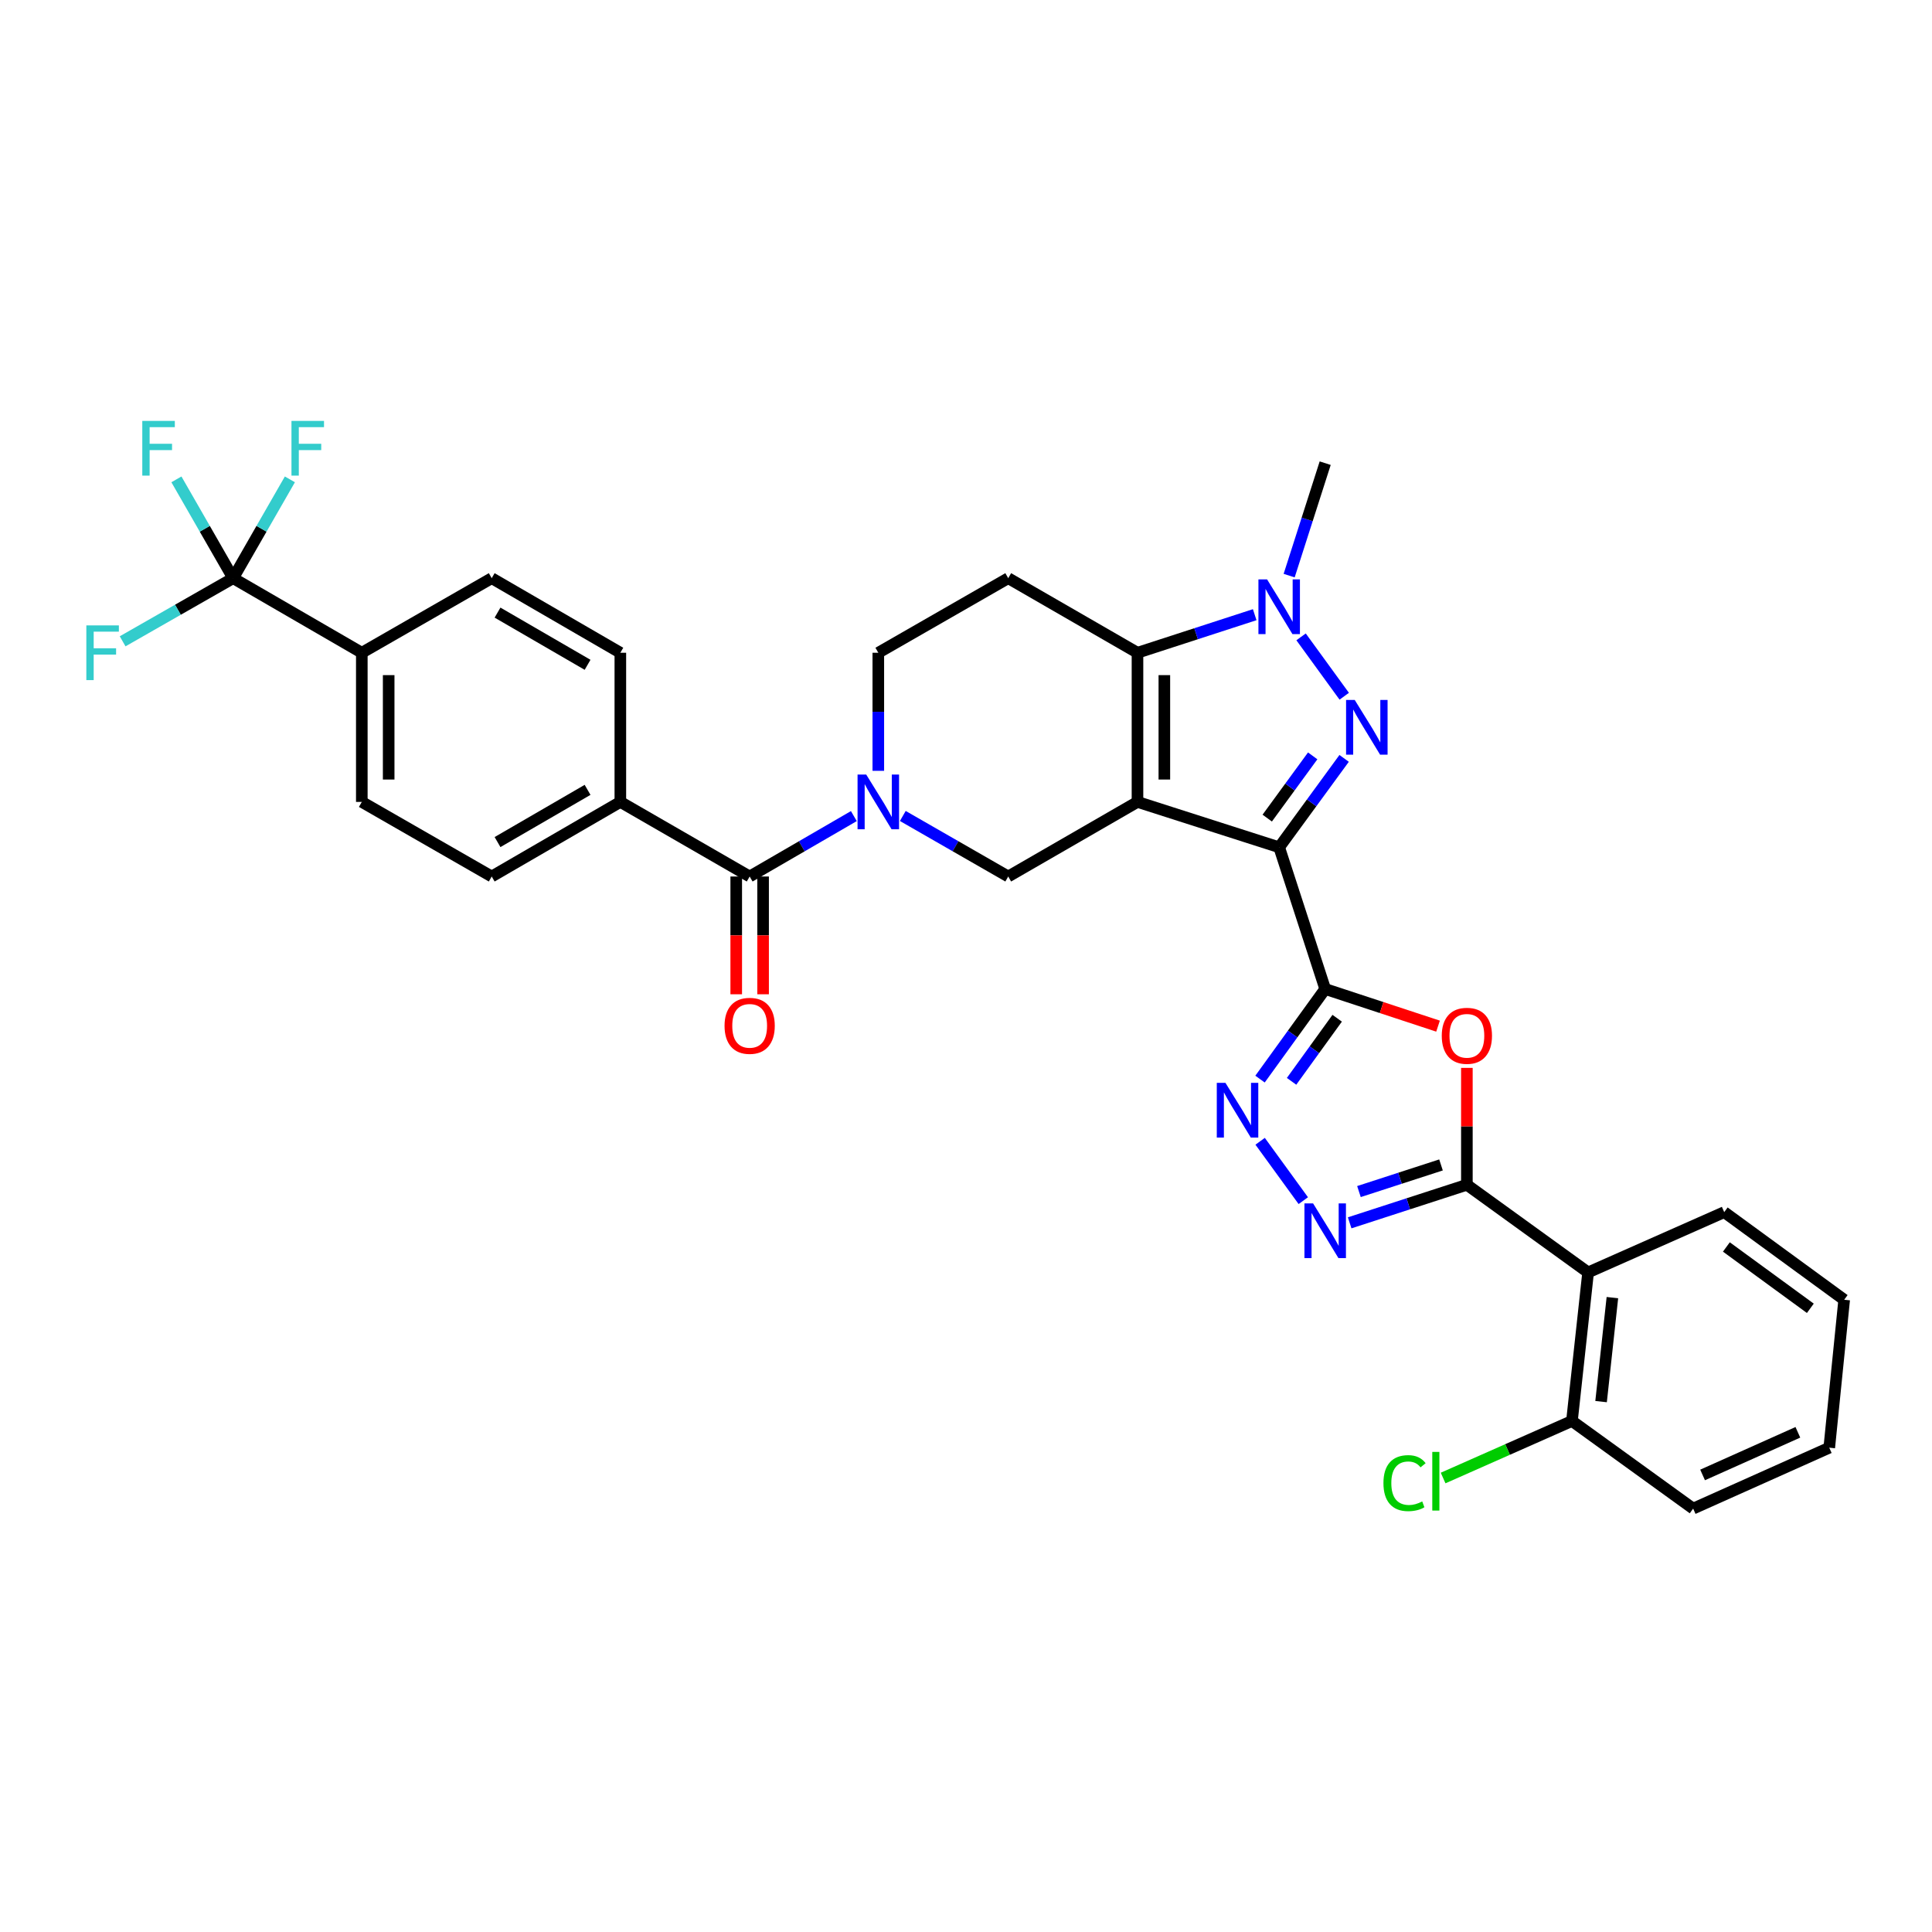<?xml version='1.0' encoding='iso-8859-1'?>
<svg version='1.1' baseProfile='full'
              xmlns='http://www.w3.org/2000/svg'
                      xmlns:rdkit='http://www.rdkit.org/xml'
                      xmlns:xlink='http://www.w3.org/1999/xlink'
                  xml:space='preserve'
width='1000px' height='1000px' viewBox='0 0 1000 1000'>
<!-- END OF HEADER -->
<rect style='opacity:1.0;fill:#FFFFFF;stroke:none' width='1000' height='1000' x='0' y='0'> </rect>
<path class='bond-0' d='M 588.761,415.067 L 662.1,438.558' style='fill:none;fill-rule:evenodd;stroke:#000000;stroke-width:6px;stroke-linecap:butt;stroke-linejoin:miter;stroke-opacity:1' />
<path class='bond-3' d='M 588.761,415.067 L 588.761,337.865' style='fill:none;fill-rule:evenodd;stroke:#000000;stroke-width:6px;stroke-linecap:butt;stroke-linejoin:miter;stroke-opacity:1' />
<path class='bond-3' d='M 602.666,403.487 L 602.666,349.446' style='fill:none;fill-rule:evenodd;stroke:#000000;stroke-width:6px;stroke-linecap:butt;stroke-linejoin:miter;stroke-opacity:1' />
<path class='bond-10' d='M 588.761,415.067 L 521.857,453.676' style='fill:none;fill-rule:evenodd;stroke:#000000;stroke-width:6px;stroke-linecap:butt;stroke-linejoin:miter;stroke-opacity:1' />
<path class='bond-1' d='M 662.1,438.558 L 678.909,415.55' style='fill:none;fill-rule:evenodd;stroke:#000000;stroke-width:6px;stroke-linecap:butt;stroke-linejoin:miter;stroke-opacity:1' />
<path class='bond-1' d='M 678.909,415.55 L 695.719,392.541' style='fill:none;fill-rule:evenodd;stroke:#0000FF;stroke-width:6px;stroke-linecap:butt;stroke-linejoin:miter;stroke-opacity:1' />
<path class='bond-1' d='M 655.915,423.453 L 667.682,407.347' style='fill:none;fill-rule:evenodd;stroke:#000000;stroke-width:6px;stroke-linecap:butt;stroke-linejoin:miter;stroke-opacity:1' />
<path class='bond-1' d='M 667.682,407.347 L 679.448,391.241' style='fill:none;fill-rule:evenodd;stroke:#0000FF;stroke-width:6px;stroke-linecap:butt;stroke-linejoin:miter;stroke-opacity:1' />
<path class='bond-2' d='M 662.1,438.558 L 685.916,511.897' style='fill:none;fill-rule:evenodd;stroke:#000000;stroke-width:6px;stroke-linecap:butt;stroke-linejoin:miter;stroke-opacity:1' />
<path class='bond-33' d='M 695.772,360.37 L 673.435,329.642' style='fill:none;fill-rule:evenodd;stroke:#0000FF;stroke-width:6px;stroke-linecap:butt;stroke-linejoin:miter;stroke-opacity:1' />
<path class='bond-6' d='M 685.916,511.897 L 715.12,521.513' style='fill:none;fill-rule:evenodd;stroke:#000000;stroke-width:6px;stroke-linecap:butt;stroke-linejoin:miter;stroke-opacity:1' />
<path class='bond-6' d='M 715.12,521.513 L 744.325,531.129' style='fill:none;fill-rule:evenodd;stroke:#FF0000;stroke-width:6px;stroke-linecap:butt;stroke-linejoin:miter;stroke-opacity:1' />
<path class='bond-7' d='M 685.916,511.897 L 669.051,535.22' style='fill:none;fill-rule:evenodd;stroke:#000000;stroke-width:6px;stroke-linecap:butt;stroke-linejoin:miter;stroke-opacity:1' />
<path class='bond-7' d='M 669.051,535.22 L 652.187,558.542' style='fill:none;fill-rule:evenodd;stroke:#0000FF;stroke-width:6px;stroke-linecap:butt;stroke-linejoin:miter;stroke-opacity:1' />
<path class='bond-7' d='M 692.124,527.042 L 680.319,543.367' style='fill:none;fill-rule:evenodd;stroke:#000000;stroke-width:6px;stroke-linecap:butt;stroke-linejoin:miter;stroke-opacity:1' />
<path class='bond-7' d='M 680.319,543.367 L 668.514,559.693' style='fill:none;fill-rule:evenodd;stroke:#0000FF;stroke-width:6px;stroke-linecap:butt;stroke-linejoin:miter;stroke-opacity:1' />
<path class='bond-4' d='M 588.761,337.865 L 619.097,328.015' style='fill:none;fill-rule:evenodd;stroke:#000000;stroke-width:6px;stroke-linecap:butt;stroke-linejoin:miter;stroke-opacity:1' />
<path class='bond-4' d='M 619.097,328.015 L 649.433,318.164' style='fill:none;fill-rule:evenodd;stroke:#0000FF;stroke-width:6px;stroke-linecap:butt;stroke-linejoin:miter;stroke-opacity:1' />
<path class='bond-14' d='M 588.761,337.865 L 521.857,299.265' style='fill:none;fill-rule:evenodd;stroke:#000000;stroke-width:6px;stroke-linecap:butt;stroke-linejoin:miter;stroke-opacity:1' />
<path class='bond-27' d='M 667.263,297.939 L 676.59,268.838' style='fill:none;fill-rule:evenodd;stroke:#0000FF;stroke-width:6px;stroke-linecap:butt;stroke-linejoin:miter;stroke-opacity:1' />
<path class='bond-27' d='M 676.59,268.838 L 685.916,239.737' style='fill:none;fill-rule:evenodd;stroke:#000000;stroke-width:6px;stroke-linecap:butt;stroke-linejoin:miter;stroke-opacity:1' />
<path class='bond-5' d='M 759.255,613.239 L 759.255,582.987' style='fill:none;fill-rule:evenodd;stroke:#000000;stroke-width:6px;stroke-linecap:butt;stroke-linejoin:miter;stroke-opacity:1' />
<path class='bond-5' d='M 759.255,582.987 L 759.255,552.735' style='fill:none;fill-rule:evenodd;stroke:#FF0000;stroke-width:6px;stroke-linecap:butt;stroke-linejoin:miter;stroke-opacity:1' />
<path class='bond-12' d='M 759.255,613.239 L 822.003,658.607' style='fill:none;fill-rule:evenodd;stroke:#000000;stroke-width:6px;stroke-linecap:butt;stroke-linejoin:miter;stroke-opacity:1' />
<path class='bond-35' d='M 759.255,613.239 L 728.919,623.087' style='fill:none;fill-rule:evenodd;stroke:#000000;stroke-width:6px;stroke-linecap:butt;stroke-linejoin:miter;stroke-opacity:1' />
<path class='bond-35' d='M 728.919,623.087 L 698.583,632.934' style='fill:none;fill-rule:evenodd;stroke:#0000FF;stroke-width:6px;stroke-linecap:butt;stroke-linejoin:miter;stroke-opacity:1' />
<path class='bond-35' d='M 745.861,602.968 L 724.626,609.861' style='fill:none;fill-rule:evenodd;stroke:#000000;stroke-width:6px;stroke-linecap:butt;stroke-linejoin:miter;stroke-opacity:1' />
<path class='bond-35' d='M 724.626,609.861 L 703.391,616.755' style='fill:none;fill-rule:evenodd;stroke:#0000FF;stroke-width:6px;stroke-linecap:butt;stroke-linejoin:miter;stroke-opacity:1' />
<path class='bond-9' d='M 652.244,590.727 L 674.582,621.455' style='fill:none;fill-rule:evenodd;stroke:#0000FF;stroke-width:6px;stroke-linecap:butt;stroke-linejoin:miter;stroke-opacity:1' />
<path class='bond-8' d='M 467.291,422.346 L 494.574,438.011' style='fill:none;fill-rule:evenodd;stroke:#0000FF;stroke-width:6px;stroke-linecap:butt;stroke-linejoin:miter;stroke-opacity:1' />
<path class='bond-8' d='M 494.574,438.011 L 521.857,453.676' style='fill:none;fill-rule:evenodd;stroke:#000000;stroke-width:6px;stroke-linecap:butt;stroke-linejoin:miter;stroke-opacity:1' />
<path class='bond-11' d='M 441.948,422.41 L 414.986,438.043' style='fill:none;fill-rule:evenodd;stroke:#0000FF;stroke-width:6px;stroke-linecap:butt;stroke-linejoin:miter;stroke-opacity:1' />
<path class='bond-11' d='M 414.986,438.043 L 388.025,453.676' style='fill:none;fill-rule:evenodd;stroke:#000000;stroke-width:6px;stroke-linecap:butt;stroke-linejoin:miter;stroke-opacity:1' />
<path class='bond-15' d='M 454.612,398.977 L 454.612,368.421' style='fill:none;fill-rule:evenodd;stroke:#0000FF;stroke-width:6px;stroke-linecap:butt;stroke-linejoin:miter;stroke-opacity:1' />
<path class='bond-15' d='M 454.612,368.421 L 454.612,337.865' style='fill:none;fill-rule:evenodd;stroke:#000000;stroke-width:6px;stroke-linecap:butt;stroke-linejoin:miter;stroke-opacity:1' />
<path class='bond-17' d='M 388.025,453.676 L 321.089,415.067' style='fill:none;fill-rule:evenodd;stroke:#000000;stroke-width:6px;stroke-linecap:butt;stroke-linejoin:miter;stroke-opacity:1' />
<path class='bond-19' d='M 381.072,453.676 L 381.072,484.155' style='fill:none;fill-rule:evenodd;stroke:#000000;stroke-width:6px;stroke-linecap:butt;stroke-linejoin:miter;stroke-opacity:1' />
<path class='bond-19' d='M 381.072,484.155 L 381.072,514.635' style='fill:none;fill-rule:evenodd;stroke:#FF0000;stroke-width:6px;stroke-linecap:butt;stroke-linejoin:miter;stroke-opacity:1' />
<path class='bond-19' d='M 394.977,453.676 L 394.977,484.155' style='fill:none;fill-rule:evenodd;stroke:#000000;stroke-width:6px;stroke-linecap:butt;stroke-linejoin:miter;stroke-opacity:1' />
<path class='bond-19' d='M 394.977,484.155 L 394.977,514.635' style='fill:none;fill-rule:evenodd;stroke:#FF0000;stroke-width:6px;stroke-linecap:butt;stroke-linejoin:miter;stroke-opacity:1' />
<path class='bond-18' d='M 822.003,658.607 L 813.638,735.499' style='fill:none;fill-rule:evenodd;stroke:#000000;stroke-width:6px;stroke-linecap:butt;stroke-linejoin:miter;stroke-opacity:1' />
<path class='bond-18' d='M 834.572,671.644 L 828.715,725.469' style='fill:none;fill-rule:evenodd;stroke:#000000;stroke-width:6px;stroke-linecap:butt;stroke-linejoin:miter;stroke-opacity:1' />
<path class='bond-29' d='M 822.003,658.607 L 892.454,627.398' style='fill:none;fill-rule:evenodd;stroke:#000000;stroke-width:6px;stroke-linecap:butt;stroke-linejoin:miter;stroke-opacity:1' />
<path class='bond-13' d='M 120.677,299.265 L 187.273,337.865' style='fill:none;fill-rule:evenodd;stroke:#000000;stroke-width:6px;stroke-linecap:butt;stroke-linejoin:miter;stroke-opacity:1' />
<path class='bond-24' d='M 120.677,299.265 L 105.995,273.692' style='fill:none;fill-rule:evenodd;stroke:#000000;stroke-width:6px;stroke-linecap:butt;stroke-linejoin:miter;stroke-opacity:1' />
<path class='bond-24' d='M 105.995,273.692 L 91.312,248.119' style='fill:none;fill-rule:evenodd;stroke:#33CCCC;stroke-width:6px;stroke-linecap:butt;stroke-linejoin:miter;stroke-opacity:1' />
<path class='bond-25' d='M 120.677,299.265 L 135.36,273.692' style='fill:none;fill-rule:evenodd;stroke:#000000;stroke-width:6px;stroke-linecap:butt;stroke-linejoin:miter;stroke-opacity:1' />
<path class='bond-25' d='M 135.36,273.692 L 150.043,248.119' style='fill:none;fill-rule:evenodd;stroke:#33CCCC;stroke-width:6px;stroke-linecap:butt;stroke-linejoin:miter;stroke-opacity:1' />
<path class='bond-26' d='M 120.677,299.265 L 92.076,315.604' style='fill:none;fill-rule:evenodd;stroke:#000000;stroke-width:6px;stroke-linecap:butt;stroke-linejoin:miter;stroke-opacity:1' />
<path class='bond-26' d='M 92.076,315.604 L 63.474,331.944' style='fill:none;fill-rule:evenodd;stroke:#33CCCC;stroke-width:6px;stroke-linecap:butt;stroke-linejoin:miter;stroke-opacity:1' />
<path class='bond-34' d='M 521.857,299.265 L 454.612,337.865' style='fill:none;fill-rule:evenodd;stroke:#000000;stroke-width:6px;stroke-linecap:butt;stroke-linejoin:miter;stroke-opacity:1' />
<path class='bond-16' d='M 187.273,337.865 L 187.273,415.067' style='fill:none;fill-rule:evenodd;stroke:#000000;stroke-width:6px;stroke-linecap:butt;stroke-linejoin:miter;stroke-opacity:1' />
<path class='bond-16' d='M 201.177,349.446 L 201.177,403.487' style='fill:none;fill-rule:evenodd;stroke:#000000;stroke-width:6px;stroke-linecap:butt;stroke-linejoin:miter;stroke-opacity:1' />
<path class='bond-36' d='M 187.273,337.865 L 254.509,299.265' style='fill:none;fill-rule:evenodd;stroke:#000000;stroke-width:6px;stroke-linecap:butt;stroke-linejoin:miter;stroke-opacity:1' />
<path class='bond-22' d='M 321.089,415.067 L 321.089,337.865' style='fill:none;fill-rule:evenodd;stroke:#000000;stroke-width:6px;stroke-linecap:butt;stroke-linejoin:miter;stroke-opacity:1' />
<path class='bond-23' d='M 321.089,415.067 L 254.509,453.676' style='fill:none;fill-rule:evenodd;stroke:#000000;stroke-width:6px;stroke-linecap:butt;stroke-linejoin:miter;stroke-opacity:1' />
<path class='bond-23' d='M 304.127,408.83 L 257.521,435.856' style='fill:none;fill-rule:evenodd;stroke:#000000;stroke-width:6px;stroke-linecap:butt;stroke-linejoin:miter;stroke-opacity:1' />
<path class='bond-28' d='M 813.638,735.499 L 780.296,750.258' style='fill:none;fill-rule:evenodd;stroke:#000000;stroke-width:6px;stroke-linecap:butt;stroke-linejoin:miter;stroke-opacity:1' />
<path class='bond-28' d='M 780.296,750.258 L 746.954,765.017' style='fill:none;fill-rule:evenodd;stroke:#00CC00;stroke-width:6px;stroke-linecap:butt;stroke-linejoin:miter;stroke-opacity:1' />
<path class='bond-30' d='M 813.638,735.499 L 876.371,780.851' style='fill:none;fill-rule:evenodd;stroke:#000000;stroke-width:6px;stroke-linecap:butt;stroke-linejoin:miter;stroke-opacity:1' />
<path class='bond-20' d='M 254.509,299.265 L 321.089,337.865' style='fill:none;fill-rule:evenodd;stroke:#000000;stroke-width:6px;stroke-linecap:butt;stroke-linejoin:miter;stroke-opacity:1' />
<path class='bond-20' d='M 257.522,317.084 L 304.128,344.105' style='fill:none;fill-rule:evenodd;stroke:#000000;stroke-width:6px;stroke-linecap:butt;stroke-linejoin:miter;stroke-opacity:1' />
<path class='bond-21' d='M 187.273,415.067 L 254.509,453.676' style='fill:none;fill-rule:evenodd;stroke:#000000;stroke-width:6px;stroke-linecap:butt;stroke-linejoin:miter;stroke-opacity:1' />
<path class='bond-31' d='M 892.454,627.398 L 954.545,672.751' style='fill:none;fill-rule:evenodd;stroke:#000000;stroke-width:6px;stroke-linecap:butt;stroke-linejoin:miter;stroke-opacity:1' />
<path class='bond-31' d='M 893.566,645.43 L 937.03,677.176' style='fill:none;fill-rule:evenodd;stroke:#000000;stroke-width:6px;stroke-linecap:butt;stroke-linejoin:miter;stroke-opacity:1' />
<path class='bond-37' d='M 876.371,780.851 L 946.821,749.327' style='fill:none;fill-rule:evenodd;stroke:#000000;stroke-width:6px;stroke-linecap:butt;stroke-linejoin:miter;stroke-opacity:1' />
<path class='bond-37' d='M 881.259,763.431 L 930.574,741.363' style='fill:none;fill-rule:evenodd;stroke:#000000;stroke-width:6px;stroke-linecap:butt;stroke-linejoin:miter;stroke-opacity:1' />
<path class='bond-32' d='M 954.545,672.751 L 946.821,749.327' style='fill:none;fill-rule:evenodd;stroke:#000000;stroke-width:6px;stroke-linecap:butt;stroke-linejoin:miter;stroke-opacity:1' />
<path  class='atom-2' d='M 701.208 362.299
L 710.488 377.299
Q 711.408 378.779, 712.888 381.459
Q 714.368 384.139, 714.448 384.299
L 714.448 362.299
L 718.208 362.299
L 718.208 390.619
L 714.328 390.619
L 704.368 374.219
Q 703.208 372.299, 701.968 370.099
Q 700.768 367.899, 700.408 367.219
L 700.408 390.619
L 696.728 390.619
L 696.728 362.299
L 701.208 362.299
' fill='#0000FF'/>
<path  class='atom-5' d='M 655.84 299.89
L 665.12 314.89
Q 666.04 316.37, 667.52 319.05
Q 669 321.73, 669.08 321.89
L 669.08 299.89
L 672.84 299.89
L 672.84 328.21
L 668.96 328.21
L 659 311.81
Q 657.84 309.89, 656.6 307.69
Q 655.4 305.49, 655.04 304.81
L 655.04 328.21
L 651.36 328.21
L 651.36 299.89
L 655.84 299.89
' fill='#0000FF'/>
<path  class='atom-7' d='M 746.255 536.125
Q 746.255 529.325, 749.615 525.525
Q 752.975 521.725, 759.255 521.725
Q 765.535 521.725, 768.895 525.525
Q 772.255 529.325, 772.255 536.125
Q 772.255 543.005, 768.855 546.925
Q 765.455 550.805, 759.255 550.805
Q 753.015 550.805, 749.615 546.925
Q 746.255 543.045, 746.255 536.125
M 759.255 547.605
Q 763.575 547.605, 765.895 544.725
Q 768.255 541.805, 768.255 536.125
Q 768.255 530.565, 765.895 527.765
Q 763.575 524.925, 759.255 524.925
Q 754.935 524.925, 752.575 527.725
Q 750.255 530.525, 750.255 536.125
Q 750.255 541.845, 752.575 544.725
Q 754.935 547.605, 759.255 547.605
' fill='#FF0000'/>
<path  class='atom-8' d='M 634.288 560.478
L 643.568 575.478
Q 644.488 576.958, 645.968 579.638
Q 647.448 582.318, 647.528 582.478
L 647.528 560.478
L 651.288 560.478
L 651.288 588.798
L 647.408 588.798
L 637.448 572.398
Q 636.288 570.478, 635.048 568.278
Q 633.848 566.078, 633.488 565.398
L 633.488 588.798
L 629.808 588.798
L 629.808 560.478
L 634.288 560.478
' fill='#0000FF'/>
<path  class='atom-9' d='M 448.352 400.907
L 457.632 415.907
Q 458.552 417.387, 460.032 420.067
Q 461.512 422.747, 461.592 422.907
L 461.592 400.907
L 465.352 400.907
L 465.352 429.227
L 461.472 429.227
L 451.512 412.827
Q 450.352 410.907, 449.112 408.707
Q 447.912 406.507, 447.552 405.827
L 447.552 429.227
L 443.872 429.227
L 443.872 400.907
L 448.352 400.907
' fill='#0000FF'/>
<path  class='atom-10' d='M 679.656 622.887
L 688.936 637.887
Q 689.856 639.367, 691.336 642.047
Q 692.816 644.727, 692.896 644.887
L 692.896 622.887
L 696.656 622.887
L 696.656 651.207
L 692.776 651.207
L 682.816 634.807
Q 681.656 632.887, 680.416 630.687
Q 679.216 628.487, 678.856 627.807
L 678.856 651.207
L 675.176 651.207
L 675.176 622.887
L 679.656 622.887
' fill='#0000FF'/>
<path  class='atom-20' d='M 375.025 530.965
Q 375.025 524.165, 378.385 520.365
Q 381.745 516.565, 388.025 516.565
Q 394.305 516.565, 397.665 520.365
Q 401.025 524.165, 401.025 530.965
Q 401.025 537.845, 397.625 541.765
Q 394.225 545.645, 388.025 545.645
Q 381.785 545.645, 378.385 541.765
Q 375.025 537.885, 375.025 530.965
M 388.025 542.445
Q 392.345 542.445, 394.665 539.565
Q 397.025 536.645, 397.025 530.965
Q 397.025 525.405, 394.665 522.605
Q 392.345 519.765, 388.025 519.765
Q 383.705 519.765, 381.345 522.565
Q 379.025 525.365, 379.025 530.965
Q 379.025 536.685, 381.345 539.565
Q 383.705 542.445, 388.025 542.445
' fill='#FF0000'/>
<path  class='atom-25' d='M 73.649 217.86
L 90.489 217.86
L 90.489 221.1
L 77.449 221.1
L 77.449 229.7
L 89.049 229.7
L 89.049 232.98
L 77.449 232.98
L 77.449 246.18
L 73.649 246.18
L 73.649 217.86
' fill='#33CCCC'/>
<path  class='atom-26' d='M 150.866 217.86
L 167.706 217.86
L 167.706 221.1
L 154.666 221.1
L 154.666 229.7
L 166.266 229.7
L 166.266 232.98
L 154.666 232.98
L 154.666 246.18
L 150.866 246.18
L 150.866 217.86
' fill='#33CCCC'/>
<path  class='atom-27' d='M 44.689 323.705
L 61.529 323.705
L 61.529 326.945
L 48.489 326.945
L 48.489 335.545
L 60.089 335.545
L 60.089 338.825
L 48.489 338.825
L 48.489 352.025
L 44.689 352.025
L 44.689 323.705
' fill='#33CCCC'/>
<path  class='atom-29' d='M 716.067 767.664
Q 716.067 760.624, 719.347 756.944
Q 722.667 753.224, 728.947 753.224
Q 734.787 753.224, 737.907 757.344
L 735.267 759.504
Q 732.987 756.504, 728.947 756.504
Q 724.667 756.504, 722.387 759.384
Q 720.147 762.224, 720.147 767.664
Q 720.147 773.264, 722.467 776.144
Q 724.827 779.024, 729.387 779.024
Q 732.507 779.024, 736.147 777.144
L 737.267 780.144
Q 735.787 781.104, 733.547 781.664
Q 731.307 782.224, 728.827 782.224
Q 722.667 782.224, 719.347 778.464
Q 716.067 774.704, 716.067 767.664
' fill='#00CC00'/>
<path  class='atom-29' d='M 741.347 751.504
L 745.027 751.504
L 745.027 781.864
L 741.347 781.864
L 741.347 751.504
' fill='#00CC00'/>
</svg>
